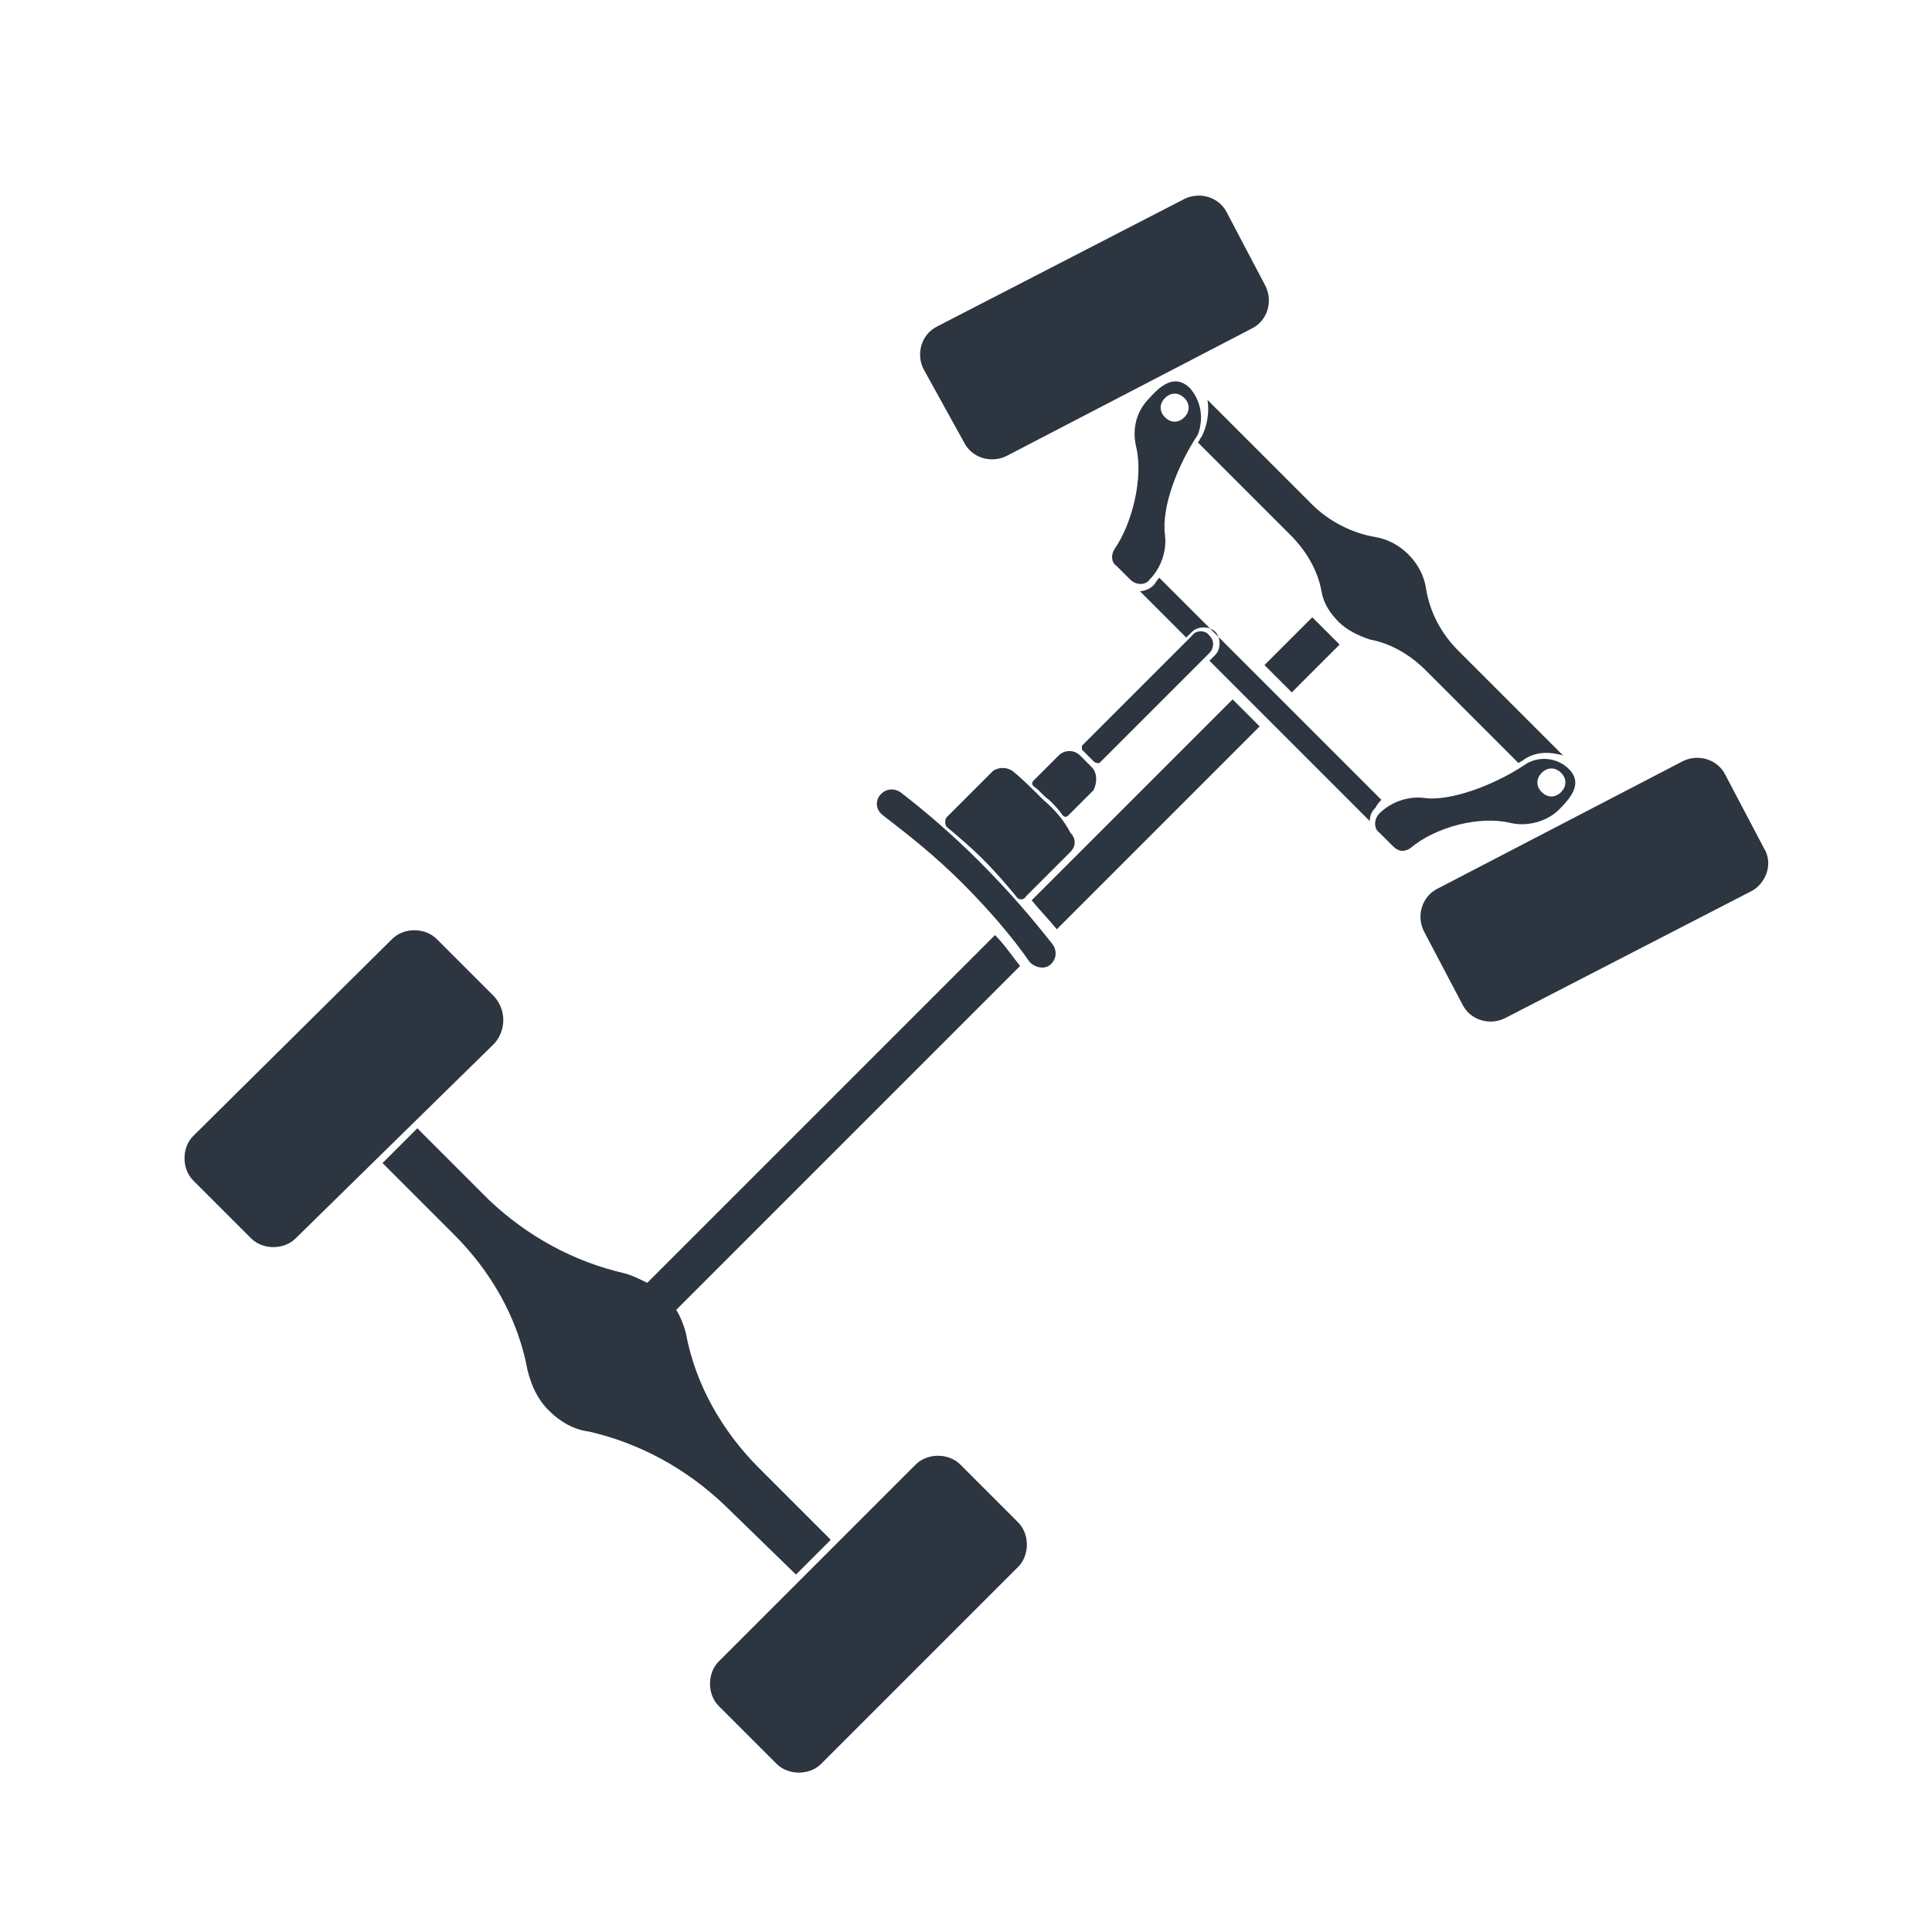 <?xml version="1.0" encoding="utf-8"?>
<!-- Generator: Adobe Illustrator 21.0.2, SVG Export Plug-In . SVG Version: 6.00 Build 0)  -->
<svg version="1.1" id="Ebene_1" xmlns="http://www.w3.org/2000/svg" xmlns:xlink="http://www.w3.org/1999/xlink" x="0px" y="0px"
	 viewBox="0 0 100 100" style="enable-background:new 0 0 100 100;" xml:space="preserve">
<style type="text/css">
	.st0{fill:#2C3540;}
</style>
<g>
	<path class="st0" d="M61.6,20.1L61.6,20.1c-0.7-0.7-1.4-0.3-2.1,0.5c-0.7,0.7-0.9,1.6-0.7,2.5c0.4,1.6-0.2,4-1.1,5.3
		c-0.2,0.3-0.2,0.7,0.1,0.9l0.7,0.7c0.3,0.3,0.8,0.3,1,0l0,0c0.6-0.6,0.9-1.5,0.8-2.3c-0.2-1.5,0.7-3.7,1.7-5.2
		C62.3,21.7,62.2,20.8,61.6,20.1z M61.3,21.6c-0.3,0.3-0.7,0.3-1,0c-0.3-0.3-0.3-0.7,0-1c0.3-0.3,0.7-0.3,1,0
		C61.6,20.9,61.6,21.3,61.3,21.6z"/>
	<path class="st0" d="M91.3,43.9l-2-3.8c-0.4-0.8-1.4-1.1-2.2-0.7L74.4,46c-0.8,0.4-1.1,1.4-0.7,2.2l2,3.8c0.4,0.8,1.4,1.1,2.2,0.7
		l12.8-6.6C91.4,45.7,91.8,44.7,91.3,43.9z"/>
	<path class="st0" d="M49.9,22.9c0.4,0.8,1.4,1.1,2.2,0.7L64.8,17c0.8-0.4,1.1-1.4,0.7-2.2l-2-3.8c-0.4-0.8-1.4-1.1-2.2-0.7
		l-12.8,6.6c-0.8,0.4-1.1,1.4-0.7,2.2L49.9,22.9z"/>
	<path class="st0" d="M78.2,42.6c0.9,0.2,1.9-0.1,2.5-0.7c0.7-0.7,1.2-1.4,0.5-2.1l0,0c-0.6-0.6-1.6-0.7-2.3-0.2
		c-1.5,1-3.8,1.9-5.2,1.7c-0.8-0.1-1.7,0.2-2.3,0.8l0,0c-0.3,0.3-0.3,0.8,0,1l0.7,0.7c0.3,0.3,0.6,0.3,0.9,0.1
		C74.3,42.8,76.6,42.2,78.2,42.6z M79.8,40c0.3-0.3,0.7-0.3,1,0c0.3,0.3,0.3,0.7,0,1c-0.3,0.3-0.7,0.3-1,0
		C79.5,40.7,79.5,40.3,79.8,40z"/>
	<path class="st0" d="M71.5,41.4l-5.8-5.8L60,29.9c-0.1,0.1-0.2,0.3-0.3,0.4l0,0c-0.2,0.2-0.5,0.3-0.7,0.3l2.4,2.4l0.3-0.3
		c0.3-0.3,0.9-0.3,1.2,0s0.3,0.9,0,1.2l-0.3,0.3l2.4,2.4l5.9,5.9c0-0.3,0.1-0.5,0.3-0.7l0,0C71.3,41.6,71.4,41.5,71.5,41.4z"/>
	<path class="st0" d="M50.7,44.6c-1.4-1.4-2.8-2.6-4.1-3.6c-0.3-0.2-0.7-0.2-1,0.1c-0.3,0.3-0.3,0.8,0.1,1.1c1.3,1,2.7,2.1,4.1,3.5
		c1.4,1.4,2.6,2.8,3.5,4.1c0.3,0.3,0.8,0.4,1.1,0.1c0.3-0.3,0.3-0.7,0.1-1C53.4,47.5,52.2,46.1,50.7,44.6z"/>
	<path class="st0" d="M54,41.4c-0.6-0.6-1.1-1.1-1.6-1.5c-0.3-0.2-0.7-0.2-1,0h0l-1.6,1.6l-0.2,0.2L49.3,42L49,42.3
		c-0.1,0.1-0.1,0.4,0,0.5c0.6,0.5,1.2,1,1.9,1.7c0.7,0.7,1.2,1.3,1.7,1.9c0.1,0.2,0.4,0.2,0.5,0l0.3-0.3l0.2-0.2l0.2-0.2l1.6-1.6
		c0.3-0.3,0.3-0.7,0-1C55.1,42.5,54.6,41.9,54,41.4z"/>
	<path class="st0" d="M56.5,39.7c-0.1-0.1-0.2-0.2-0.3-0.3c0,0,0,0,0,0c0,0,0,0,0,0c-0.1-0.1-0.2-0.2-0.3-0.3
		c-0.3-0.3-0.8-0.3-1.1,0l-0.9,0.9l-0.4,0.4c-0.1,0.1-0.1,0.2,0,0.3c0.3,0.2,0.5,0.5,0.8,0.7c0.3,0.3,0.5,0.5,0.7,0.8
		c0.1,0.1,0.2,0.1,0.3,0l0.4-0.4l0.9-0.9C56.8,40.5,56.8,40,56.5,39.7z"/>
	<path class="st0" d="M56.9,39.5l5.7-5.7c0.2-0.2,0.3-0.6,0-0.9c-0.2-0.3-0.7-0.3-0.9,0L56,38.6c0,0,0,0.1,0,0.2l0,0
		c0.1,0.1,0.2,0.2,0.3,0.3c0,0,0,0,0,0c0,0,0,0,0,0c0.1,0.1,0.2,0.2,0.3,0.3l0,0C56.7,39.5,56.8,39.5,56.9,39.5z"/>
	<path class="st0" d="M62.2,22.6c-0.1,0.1-0.1,0.2-0.2,0.3l4.8,4.8c0.8,0.8,1.4,1.8,1.6,2.9c0.1,0.6,0.4,1.1,0.9,1.6
		c0.4,0.4,1,0.7,1.6,0.9c1.1,0.2,2.1,0.8,2.9,1.6l4.8,4.8c0.1-0.1,0.2-0.1,0.3-0.2c0.6-0.4,1.3-0.4,2-0.2l-5.4-5.4
		c-0.9-0.9-1.5-2-1.7-3.3c-0.1-0.6-0.4-1.2-0.9-1.7c-0.5-0.5-1.1-0.8-1.7-0.9c-1.2-0.2-2.4-0.8-3.3-1.7l-5.4-5.4
		C62.6,21.3,62.5,22,62.2,22.6z"/>
	<rect x="65.7" y="32.9" transform="matrix(0.707 -0.707 0.707 0.707 -4.261 57.613)" class="st0" width="3.5" height="2"/>
	<path class="st0" d="M53.4,46.6c0.4,0.5,0.9,1,1.3,1.5l10.5-10.5l-1.4-1.4L53.4,46.6z"/>
	<path class="st0" d="M41.2,81.5l1.8-1.8l-3.7-3.7c-1.9-1.9-3.3-4.3-3.8-7c-0.1-0.4-0.3-0.9-0.5-1.2L52.8,50
		c-0.4-0.5-0.8-1.1-1.3-1.6l-18,18c-0.4-0.2-0.8-0.4-1.2-0.5c-2.6-0.6-5-1.9-7-3.8l-3.7-3.7l-1.8,1.8l3.7,3.7c1.9,1.9,3.3,4.3,3.8,7
		c0.2,0.8,0.5,1.5,1.1,2.1c0.6,0.6,1.3,1,2.1,1.1c2.6,0.6,5,1.9,7,3.8L41.2,81.5z"/>
	<path class="st0" d="M25.6,51.6l-3-3c-0.6-0.6-1.7-0.6-2.3,0L10,58.8c-0.6,0.6-0.6,1.7,0,2.3l3,3c0.6,0.6,1.7,0.6,2.3,0L25.6,54
		C26.2,53.3,26.2,52.3,25.6,51.6z"/>
	<path class="st0" d="M49.7,75.8c-0.6-0.6-1.7-0.6-2.3,0L37.2,86c-0.6,0.6-0.6,1.7,0,2.3l3,3c0.6,0.6,1.7,0.6,2.3,0l10.2-10.2
		c0.6-0.6,0.6-1.7,0-2.3L49.7,75.8z"/>
</g>
</svg>
